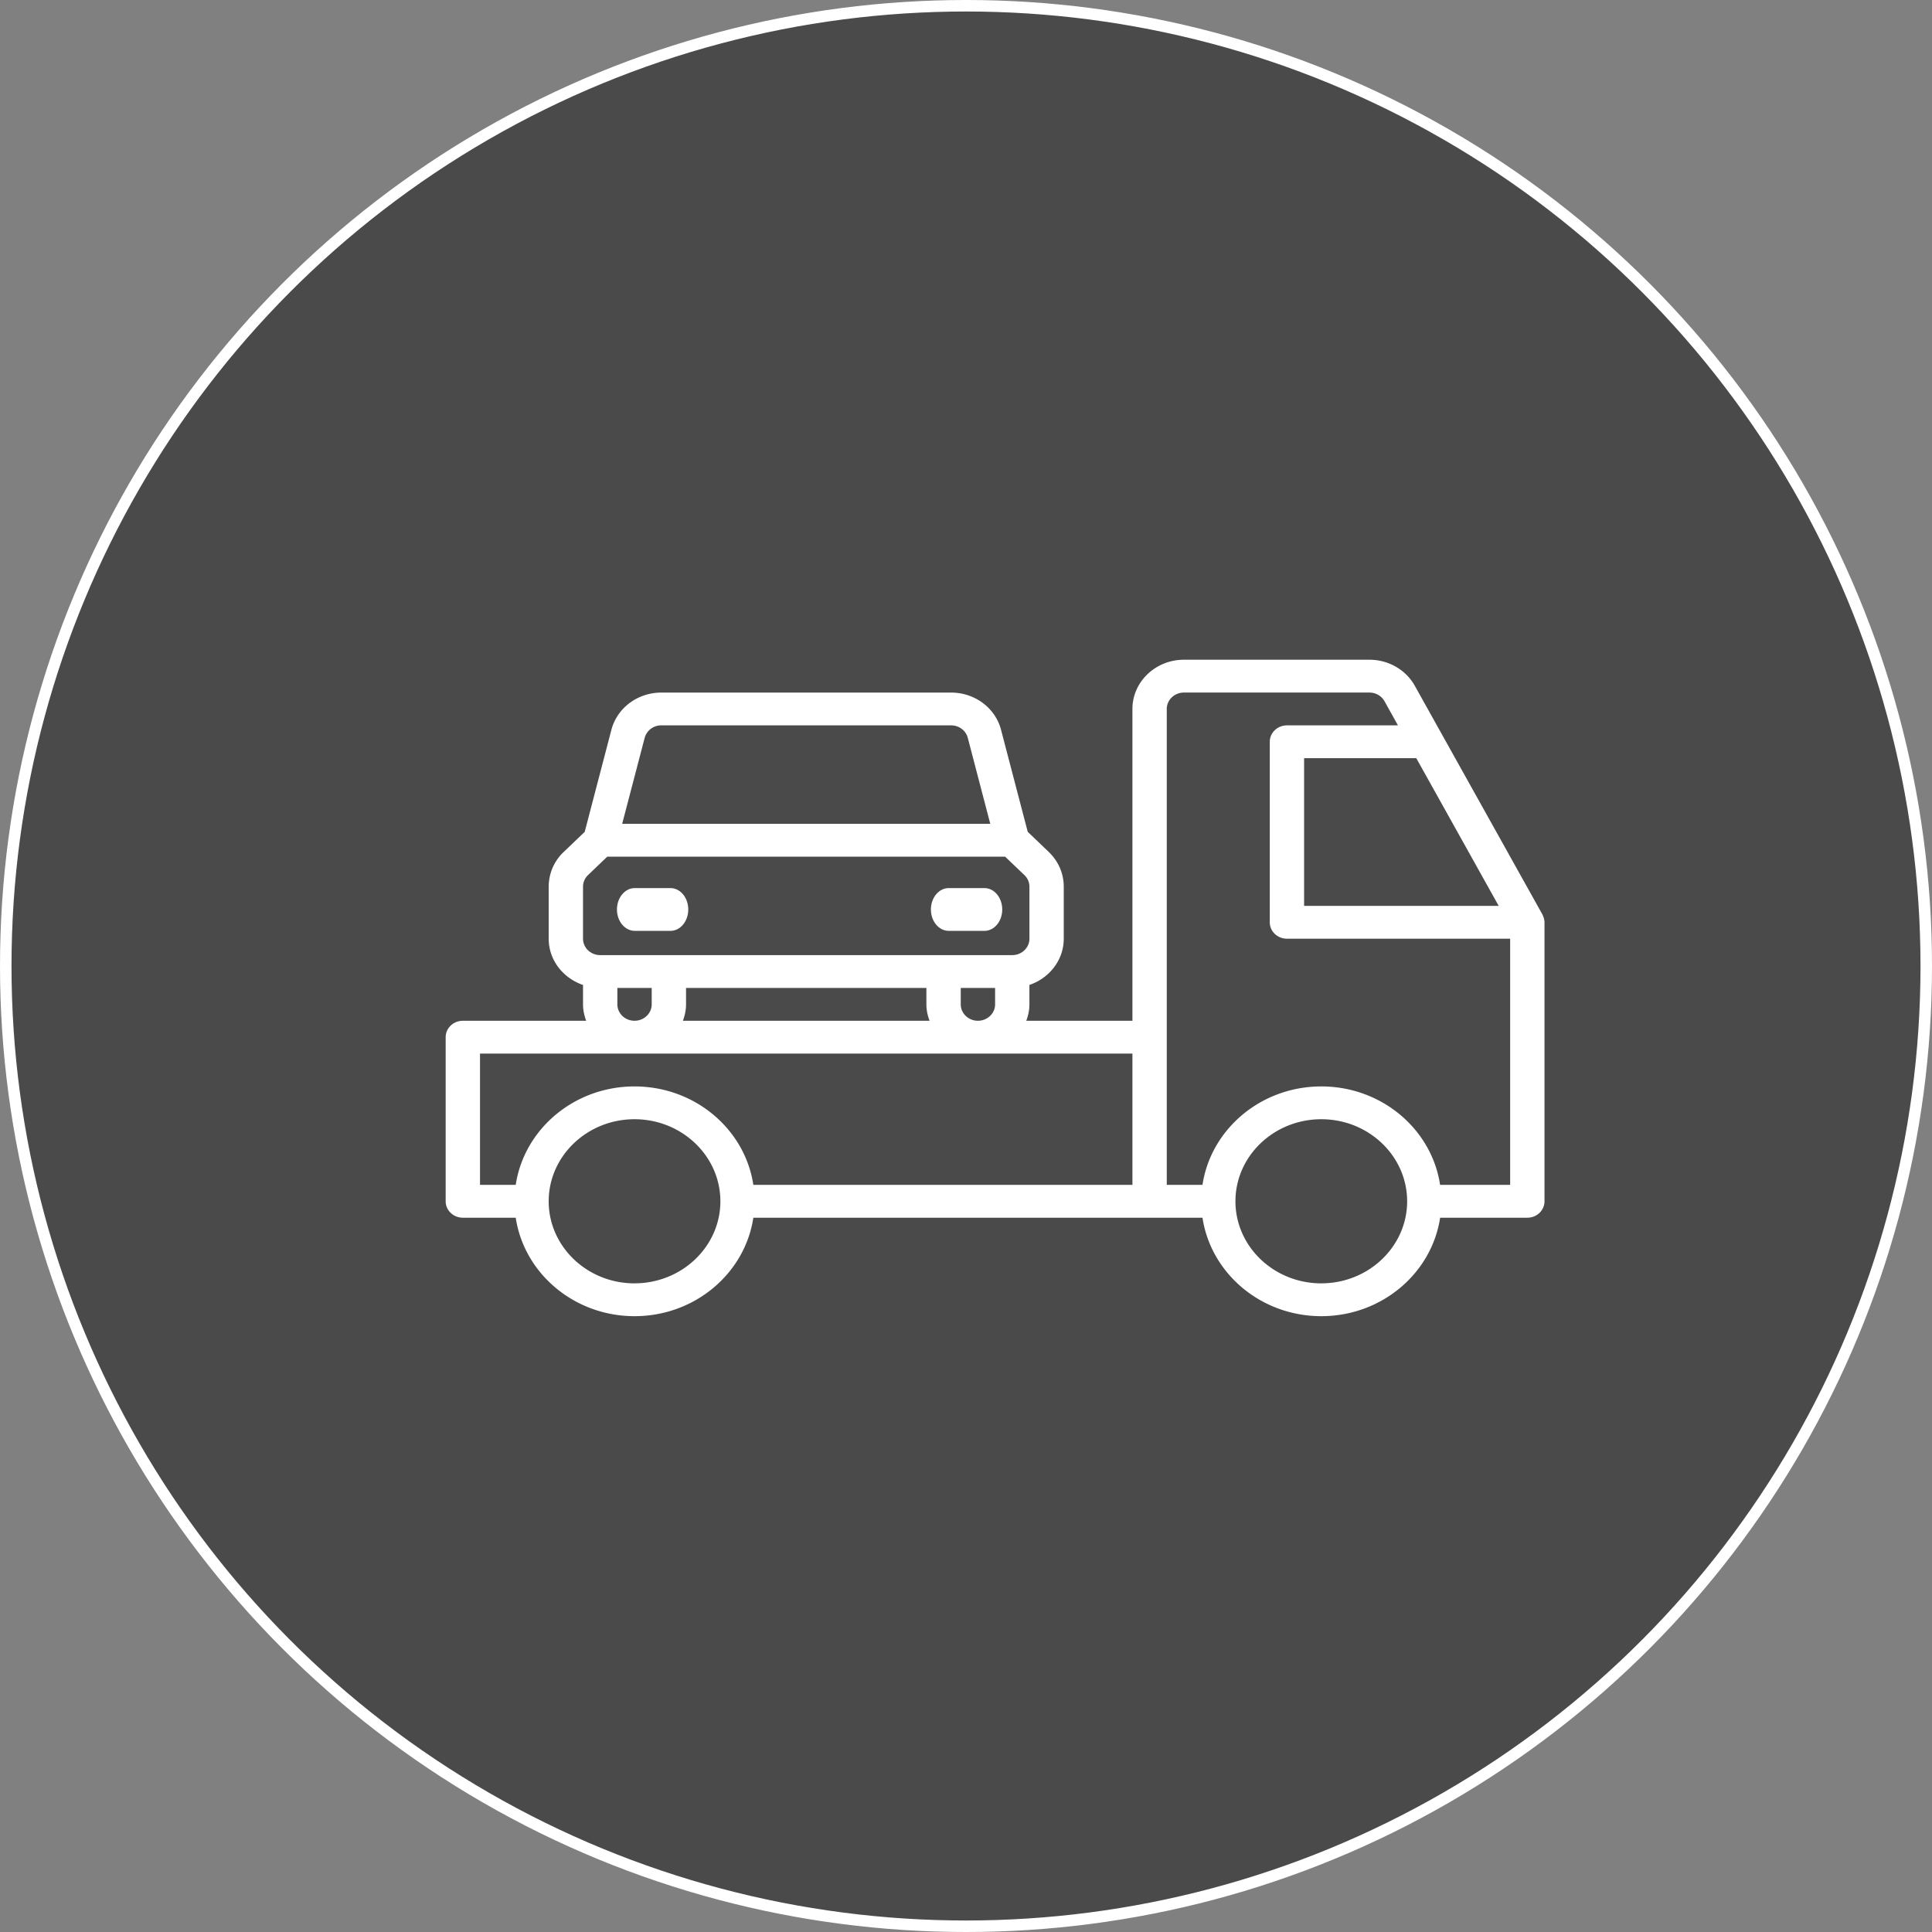 <svg width="84" height="84" viewBox="0 0 84 84" xmlns="http://www.w3.org/2000/svg">
    <rect x="0" y="0" width="84" height="84" fill="#808080" stroke="none"/>
    <g fill="none" fill-rule="evenodd">
        <circle stroke="#FFF" stroke-width=".5" fill-opacity=".558" fill="#202020" cx="42" cy="42" r="41.75"/>
        <path d="M18.136 18.136h49.636v49.636H18.136z"/>
        <g fill="#FFF" fill-rule="nonzero">
            <path d="M67.1 39.852c-.007-.017-.012-.032-.02-.048-.006-.013-.009-.027-.016-.04l-5.551-9.947c-.39-.699-1.147-1.133-1.975-1.133h-8.062c-1.235 0-2.24.96-2.24 2.14v13.558H44.62c.084-.224.137-.463.137-.714v-.845c.867-.295 1.493-1.08 1.493-2.009v-2.263c0-.571-.233-1.109-.656-1.514l-.91-.87-1.16-4.435c-.248-.954-1.143-1.62-2.172-1.62H28.755c-1.03 0-1.923.666-2.173 1.62l-1.16 4.436-.91.87a2.079 2.079 0 0 0-.656 1.513v2.263c0 .929.626 1.714 1.493 2.01v.844c0 .251.054.49.137.714h-5.362c-.413 0-.747.32-.747.713v7.135c0 .394.334.714.747.714h2.299c.364 2.417 2.539 4.281 5.166 4.281 2.627 0 4.801-1.864 5.165-4.281h19.528c.365 2.417 2.539 4.281 5.166 4.281 2.627 0 4.801-1.864 5.166-4.281h3.792c.413 0 .746-.32.746-.714V40.1a.695.695 0 0 0-.052-.248zm-1.94-.465H56.7v-6.422h4.878l3.583 6.422zm-35.332 3.567h10.45v.714c0 .25.054.49.138.713H29.691c.083-.224.137-.462.137-.713v-.714zm11.944.714v-.714h1.493v.714c0 .393-.335.713-.747.713s-.746-.32-.746-.713zM28.03 32.078a.741.741 0 0 1 .724-.54h12.598c.344 0 .64.222.725.54l.978 3.74H27.051l.979-3.74zm-2.681 6.473c0-.19.078-.37.218-.505l.837-.8h17.297l.837.8a.694.694 0 0 1 .22.505v2.262c0 .393-.336.714-.747.714H26.095c-.412 0-.746-.32-.746-.714v-2.262zm1.493 5.117v-.714h1.493v.714c0 .393-.335.713-.747.713s-.746-.32-.746-.713zm-5.972 2.14h28.366v5.708H32.754c-.364-2.417-2.539-4.28-5.166-4.28-2.627 0-4.801 1.863-5.165 4.28H20.87v-5.708zm6.718 9.99c-2.058 0-3.732-1.6-3.732-3.568s1.674-3.568 3.732-3.568c2.058 0 3.733 1.6 3.733 3.568 0 1.967-1.675 3.567-3.733 3.567zm29.86 0c-2.059 0-3.733-1.6-3.733-3.568s1.674-3.568 3.733-3.568c2.058 0 3.732 1.6 3.732 3.568 0 1.967-1.674 3.567-3.732 3.567zm5.165-4.282c-.364-2.417-2.538-4.28-5.165-4.28-2.627 0-4.802 1.863-5.166 4.28h-1.553V30.824c0-.393.335-.713.747-.713h8.062c.276 0 .528.145.658.377l.585 1.05h-4.826c-.413 0-.747.32-.747.713V40.1c0 .394.334.713.747.713h9.704v10.703h-3.046z"/>
            <path d="M27.598 40.473h1.551c.43 0 .776-.417.776-.931 0-.513-.347-.93-.776-.93H27.6c-.43 0-.776.417-.776.93 0 .514.346.93.775.93zM41.248 40.473H42.8c.43 0 .776-.417.776-.931 0-.513-.347-.93-.776-.93h-1.55c-.43 0-.776.417-.776.93 0 .514.346.93.775.93z"/>
        </g>
    </g>
</svg>
